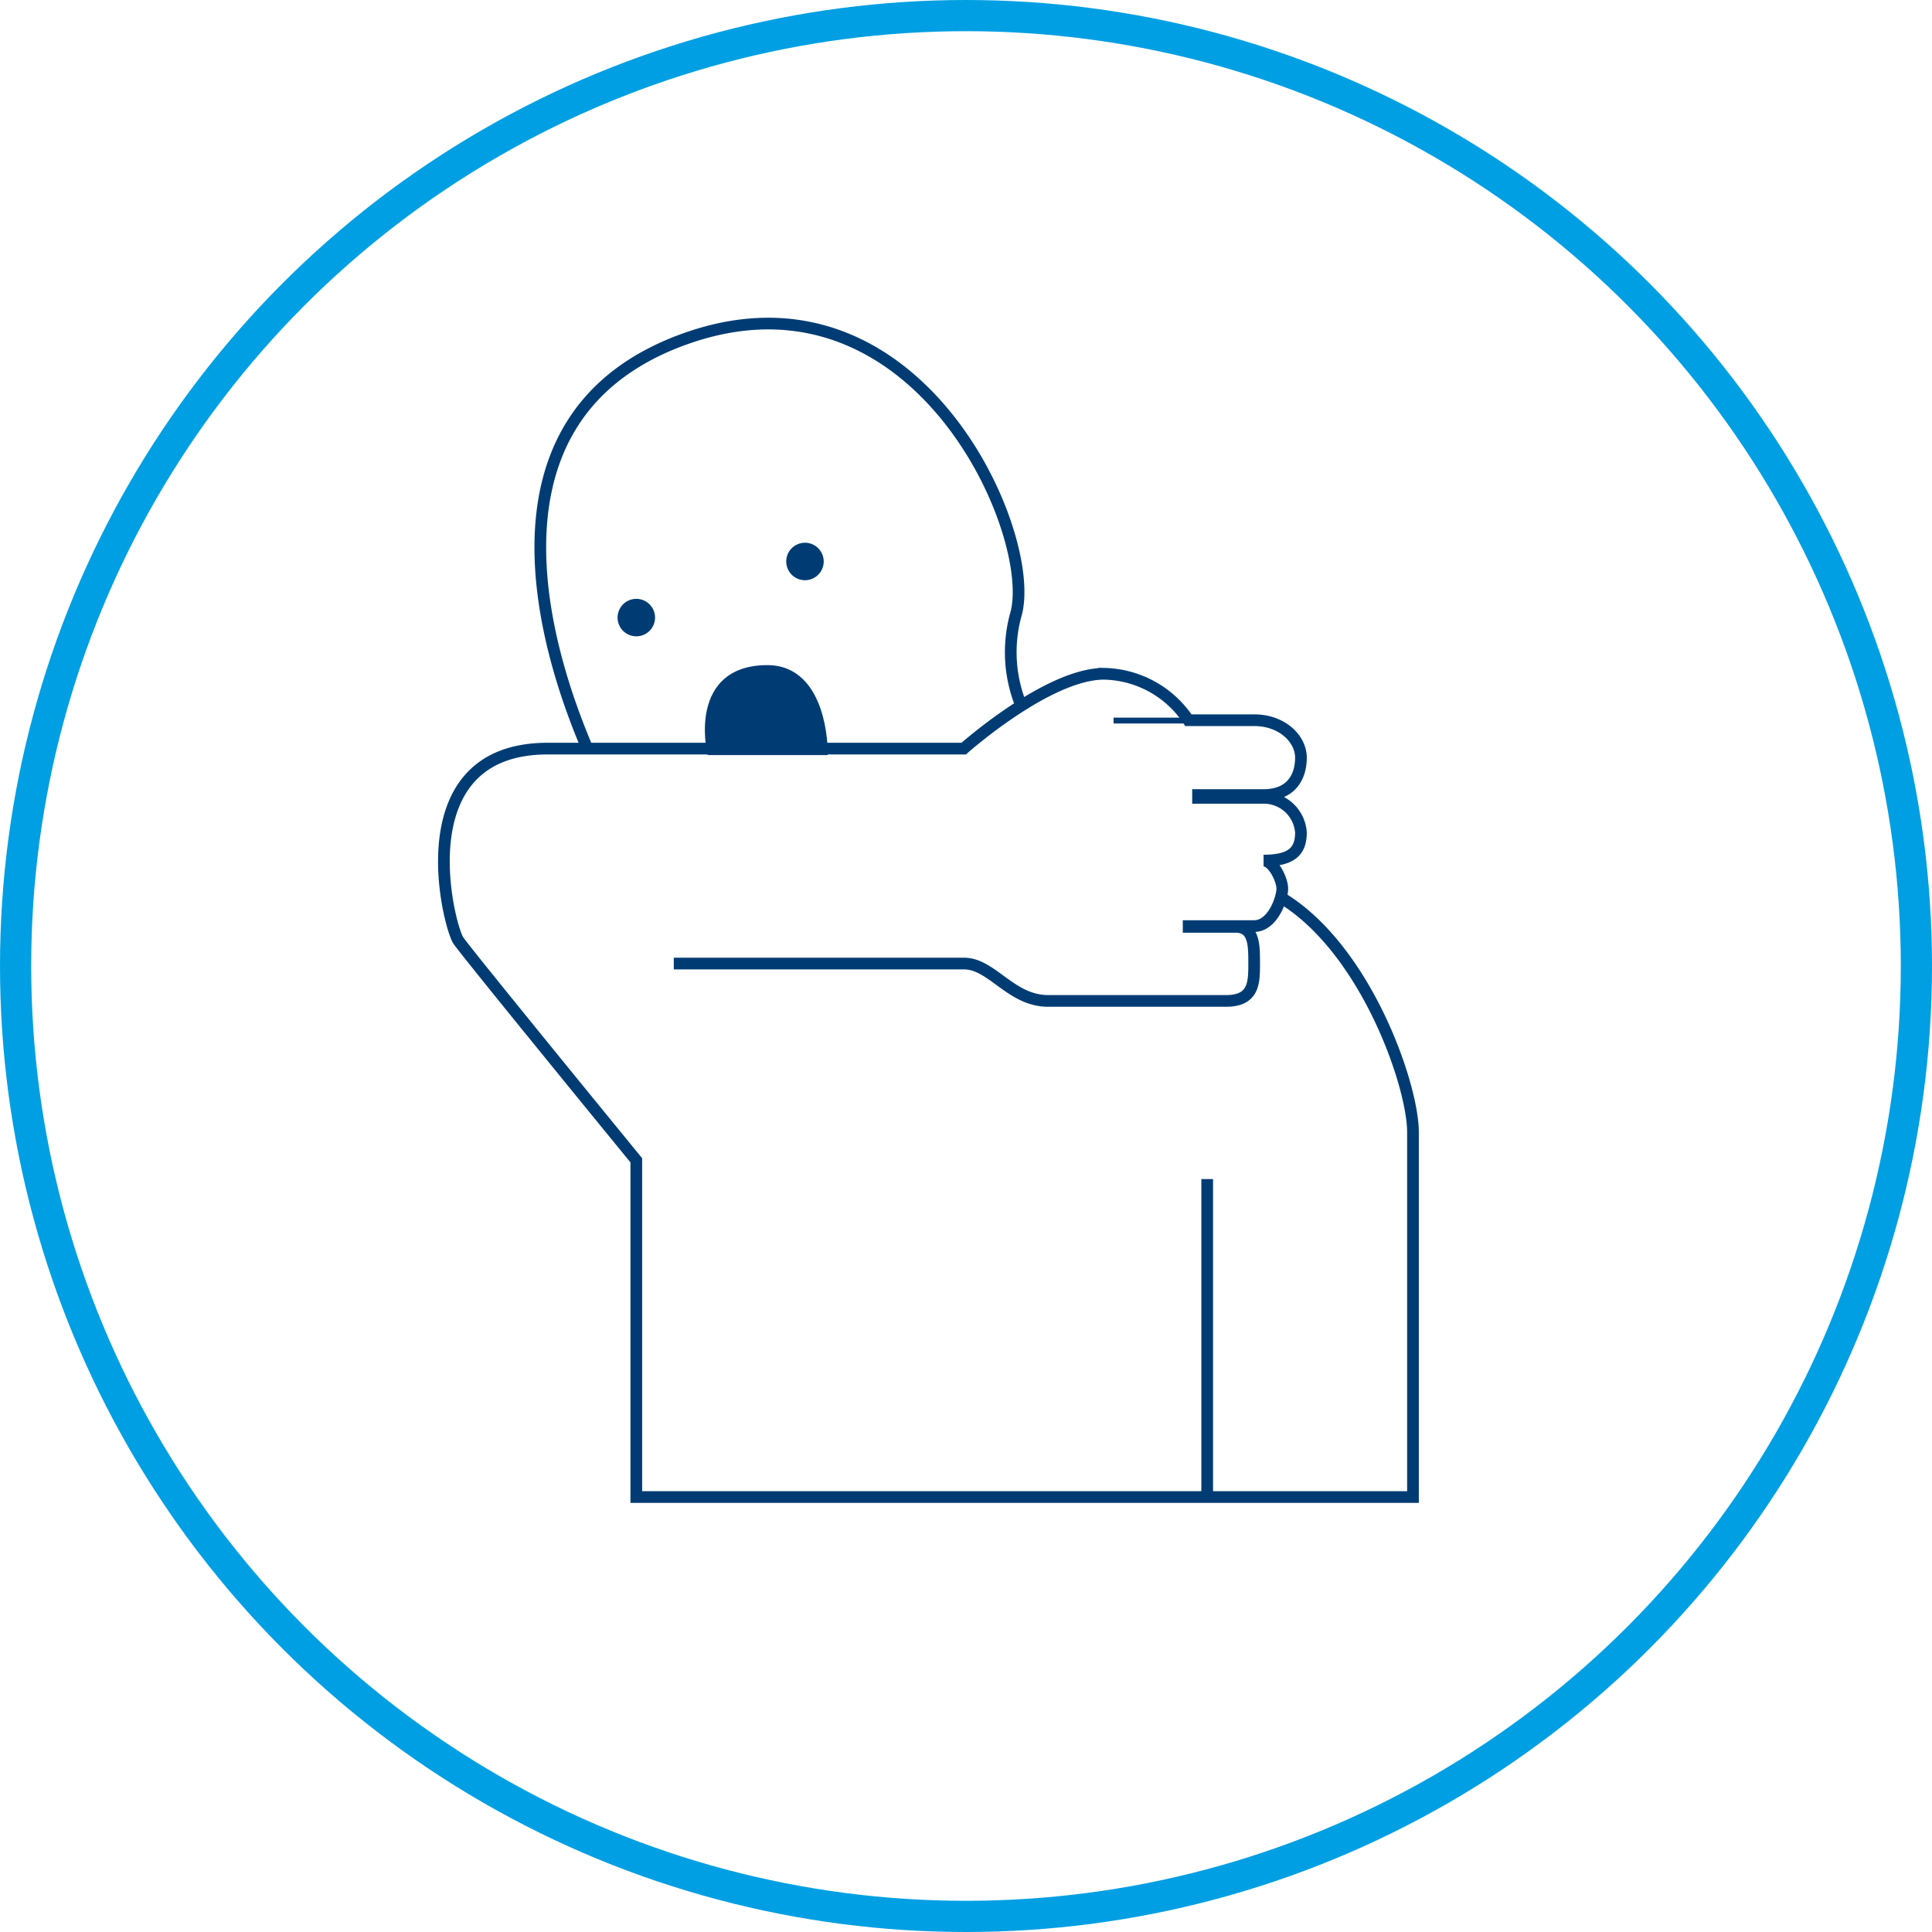 <svg id="Ebene_1" data-name="Ebene 1" xmlns="http://www.w3.org/2000/svg" viewBox="0 0 227.96 227.96"><defs><style>.cls-2,.cls-3{fill:none;stroke:#003c74}.cls-2{stroke-width:1.38px}.cls-3{stroke-width:.69px}.cls-5{fill:#003c74}</style></defs><circle cx="113.98" cy="113.98" r="112.14" stroke="#009fe3" stroke-width="3.68" fill="none"/><path class="cls-2" d="M165.29 120c9.93 6.07 15.45 22.08 15.45 27.6v43.06H89.1v-39.73s-19.87-24.29-21-25.94-6.53-22.64 10.54-22.64h49.09s9.93-8.83 16.56-8.83a12.22 12.22 0 019.95 5.48H162c3.32 0 5.52 2.21 5.52 4.42s-1.1 4.41-4.41 4.41h-7.73v.33h7.73a4.39 4.39 0 014.41 4.09c0 2.21-1.1 3.31-4.41 3.31 1.1 0 2.21 2.21 2.21 3.32s-1.11 4.41-3.32 4.41h-7.73v.09h5.53c2.2 0 2.2 2.12 2.2 4.33s0 4.41-3.31 4.41h-21c-4.41 0-6.62-4.41-9.93-4.41H93.52" transform="translate(-14.02 -14.02)"/><path class="cls-2" d="M83.33 102.37C80.66 96 67.36 63.83 94.86 54s41.79 23.38 39 32.61a16.73 16.73 0 00.89 11.22" transform="translate(-14.02 -14.02)"/><path d="M104.57 93c6.63 0 6.61 9.61 6.61 9.61H97.93S95.74 93 104.57 93" transform="translate(-14.02 -14.02)" stroke-miterlimit="10" fill="#003c74" stroke="#003c74"/><path class="cls-2" d="M142.44 139.12v38.1"/><path class="cls-3" d="M140.23 85.02h-8.84"/><path class="cls-5" d="M89.1 89.1a2.21 2.21 0 10-2.21-2.2 2.21 2.21 0 002.21 2.2M109 82.48a2.21 2.21 0 10-2.21-2.21 2.21 2.21 0 002.21 2.21" transform="translate(-14.02 -14.02)"/></svg>